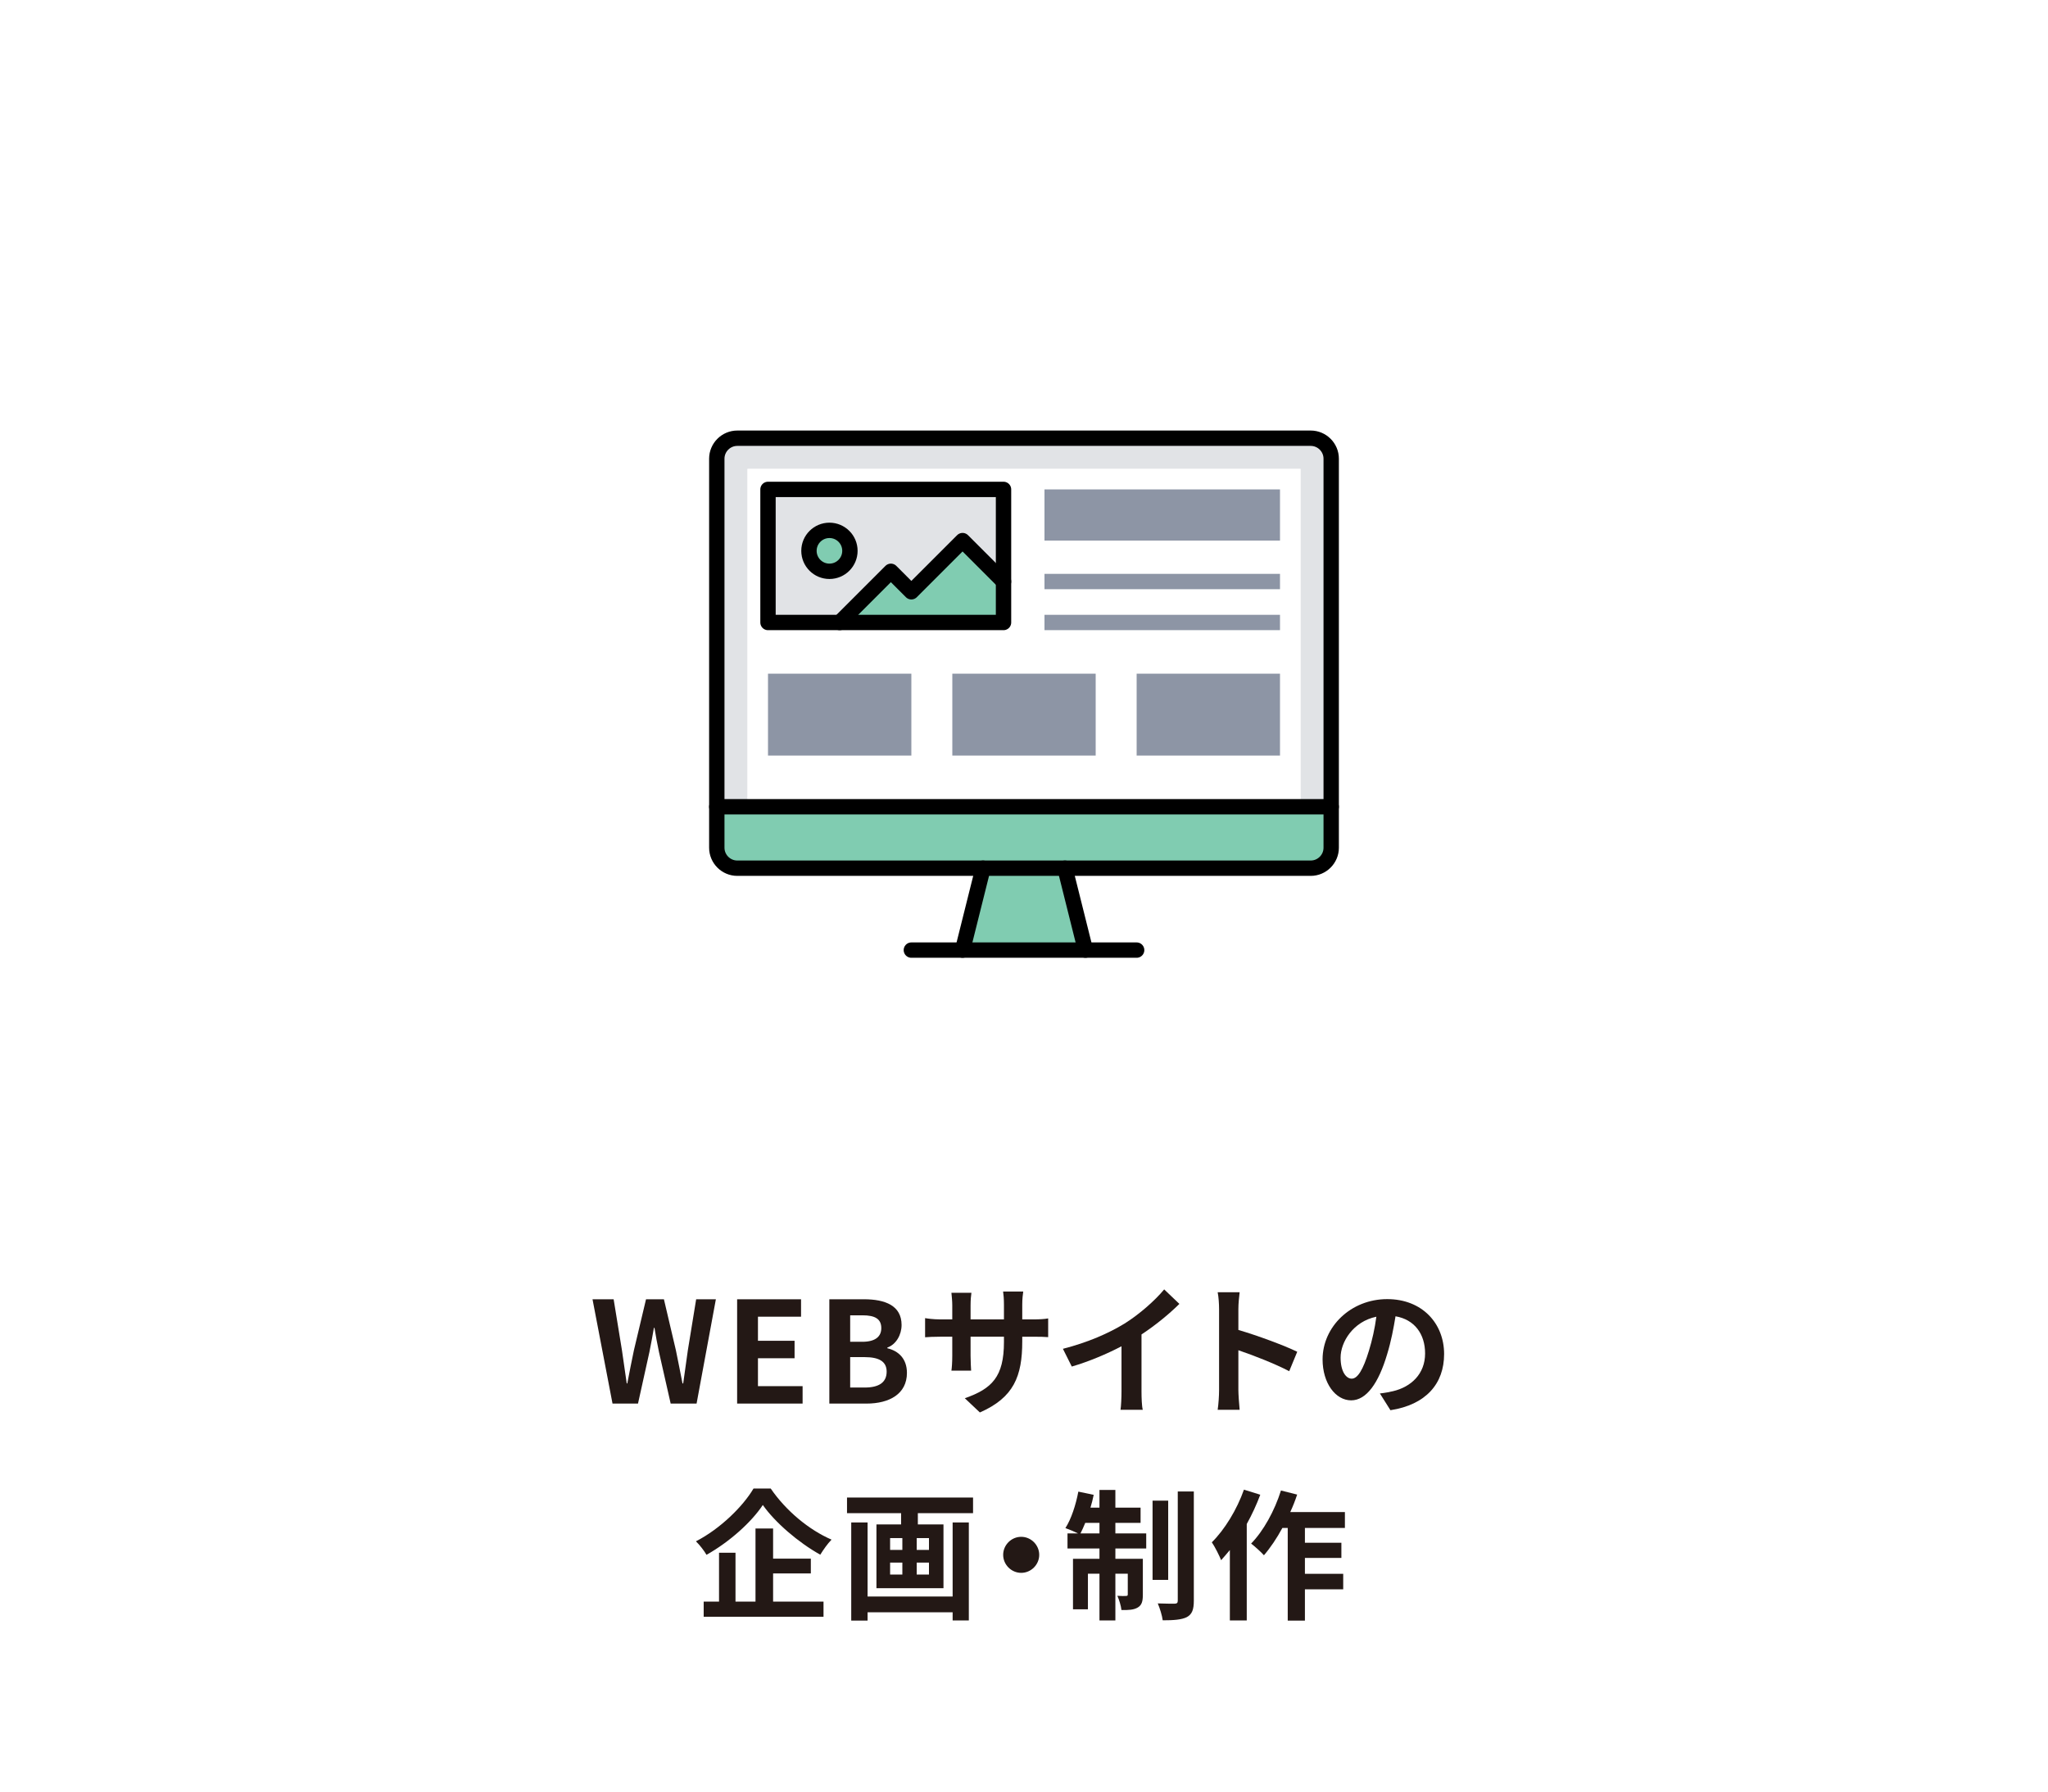 <svg height="280" viewBox="0 0 320 280" width="320" xmlns="http://www.w3.org/2000/svg"><path d="m0 0h320v280h-320z" fill="#fff"/><g fill="#231815"><path d="m92.58 203.056h3.301l1.298 7.965c.242 1.716.507 3.433.748 5.192h.089c.33-1.76.682-3.498 1.034-5.192l1.892-7.965h2.795l1.87 7.965c.352 1.673.682 3.433 1.034 5.192h.109c.242-1.76.484-3.498.727-5.192l1.298-7.965h3.081l-3.015 16.304h-4.049l-1.826-8.053c-.264-1.276-.506-2.53-.704-3.785h-.088c-.22 1.255-.44 2.509-.704 3.785l-1.782 8.053h-3.982z"/><path d="m115.175 203.056h9.989v2.728h-6.733v3.764h5.721v2.729h-5.721v4.355h6.976v2.729h-10.231v-16.304z"/><path d="m129.584 203.056h5.391c3.345 0 5.897.99 5.897 4.026 0 1.496-.837 3.037-2.223 3.521v.11c1.76.418 3.059 1.65 3.059 3.85 0 3.279-2.729 4.797-6.315 4.797h-5.809v-16.304zm5.148 6.646c2.068 0 2.971-.837 2.971-2.135 0-1.431-.968-2.002-2.927-2.002h-1.936v4.137h1.892zm.374 7.15c2.223 0 3.433-.792 3.433-2.486 0-1.584-1.188-2.267-3.433-2.267h-2.266v4.753z"/><path d="m153.104 220.746-2.354-2.223c4.247-1.475 6.117-3.366 6.117-8.779v-.836h-5.215v2.992c0 .969.066 1.871.088 2.311h-3.08c.066-.439.132-1.32.132-2.311v-2.992h-1.87c-1.101 0-1.893.044-2.376.088v-2.992c.374.066 1.275.198 2.376.198h1.87v-2.179c0-.638-.065-1.32-.132-1.98h3.124c-.065.418-.132 1.123-.132 1.98v2.179h5.215v-2.311c0-.88-.066-1.606-.132-2.046h3.146c-.066.439-.154 1.166-.154 2.046v2.311h1.628c1.167 0 1.827-.044 2.421-.154v2.927c-.484-.045-1.254-.066-2.421-.066h-1.628v.727c0 5.457-1.32 8.779-6.623 11.111z"/><path d="m175.698 206.862c2.267-1.408 4.774-3.608 6.205-5.347l2.376 2.266c-1.672 1.65-3.784 3.367-5.919 4.775v8.889c0 .969.044 2.332.198 2.883h-3.477c.088-.528.154-1.914.154-2.883v-7.041c-2.267 1.188-5.061 2.377-7.768 3.169l-1.386-2.772c3.938-1.012 7.173-2.442 9.615-3.938z"/><path d="m190.481 204.596c0-.77-.066-1.87-.22-2.641h3.433c-.088.771-.198 1.738-.198 2.641v3.256c2.948.859 7.173 2.421 9.197 3.411l-1.254 3.036c-2.267-1.188-5.567-2.464-7.943-3.278v6.228c0 .638.11 2.178.198 3.08h-3.433c.132-.881.22-2.2.22-3.08z"/><path d="m217.257 220.395-1.65-2.619c.836-.088 1.452-.22 2.046-.352 2.816-.66 5.018-2.685 5.018-5.896 0-3.037-1.65-5.303-4.621-5.81-.308 1.87-.683 3.895-1.32 5.963-1.32 4.444-3.212 7.173-5.61 7.173-2.442 0-4.467-2.684-4.467-6.402 0-5.083 4.4-9.418 10.1-9.418 5.456 0 8.889 3.785 8.889 8.582 0 4.643-2.838 7.921-8.383 8.779zm-6.051-4.93c.924 0 1.782-1.386 2.685-4.355.506-1.629.924-3.499 1.166-5.326-3.631.749-5.589 3.961-5.589 6.382 0 2.222.88 3.3 1.738 3.3z"/><path d="m120.424 232.635c2.376 3.477 5.984 6.469 9.505 7.987-.659.683-1.254 1.54-1.76 2.354-3.41-1.893-7.085-5.061-8.978-7.768-1.782 2.686-5.171 5.743-8.801 7.789-.33-.594-1.078-1.562-1.65-2.111 3.807-1.959 7.349-5.457 8.999-8.252h2.685zm.374 17.669h7.877v2.376h-18.725v-2.376h2.398v-7.636h2.574v7.636h3.125v-11.419h2.75v4.708h5.896v2.311h-5.896z"/><path d="m152.039 234.043v2.443h-8.625v1.76h4.004v9.967h-10.474v-9.967h3.851v-1.76h-8.449v-2.443h19.693zm-3.19 3.895h2.53v15.314h-2.53v-1.275h-13.29v1.297h-2.553v-15.336h2.553v11.574h13.29zm-9.77 4.291h1.914v-1.848h-1.914zm0 3.851h1.914v-1.87h-1.914zm6.073-5.698h-1.915v1.848h1.915zm0 3.828h-1.915v1.87h1.915z"/><path d="m162.378 242.998c0 1.541-1.276 2.816-2.816 2.816s-2.816-1.275-2.816-2.816c0-1.539 1.276-2.816 2.816-2.816s2.816 1.277 2.816 2.816z"/><path d="m174.279 239.654h4.818v2.354h-4.818v1.607h4.291v5.61c0 1.013-.154 1.628-.792 2.003-.616.373-1.452.418-2.553.396-.066-.66-.353-1.585-.638-2.223.615.044 1.166.044 1.363.022.198 0 .265-.045.265-.264v-3.213h-1.937v7.305h-2.486v-7.305h-1.804v5.566h-2.333v-7.898h4.137v-1.607h-4.995v-2.354h1.65c-.571-.286-1.474-.66-1.979-.836.901-1.387 1.628-3.609 2.023-5.699l2.398.506c-.132.683-.308 1.342-.506 2.002h1.408v-2.771h2.486v2.771h3.938v2.377h-3.938v1.65zm-2.486 0v-1.65h-2.223c-.241.616-.506 1.166-.748 1.65h2.971zm10.737 7.261h-2.442v-12.388h2.442zm4.005-13.817v17.074c0 1.408-.286 2.112-1.078 2.553-.814.418-2.09.506-3.784.506-.089-.727-.44-1.871-.771-2.641 1.122.044 2.267.044 2.641.044.352-.022.483-.11.483-.483v-17.053h2.509z"/><path d="m196.917 233.604c-.572 1.54-1.298 3.102-2.112 4.576v15.072h-2.64v-11.002c-.463.551-.925 1.101-1.364 1.585-.242-.638-.99-2.134-1.452-2.794 2.002-1.98 3.916-5.105 5.017-8.23zm6.976 5.192v2.311h5.698v2.376h-5.698v2.486h5.984v2.421h-5.984v4.884h-2.685v-14.478h-.836c-.881 1.628-1.893 3.124-2.883 4.269-.418-.484-1.452-1.408-2.002-1.826 1.936-1.98 3.674-5.148 4.664-8.295l2.53.638c-.308.925-.659 1.827-1.078 2.729h8.538v2.486h-6.249z"/></g><path d="m115.2 68.487h89.6c1.76 0 3.2 1.44 3.2 3.2v54.4h-4.8v-52.8h-86.4v52.8h-4.8v-54.4c0-1.76 1.44-3.2 3.2-3.2z" fill="#e1e3e6"/><path d="m116.8 126.087h91.2v6.4c0 1.76-1.44 3.2-3.2 3.2h-89.6c-1.76 0-3.2-1.44-3.2-3.2v-6.4z" fill="#80ccb1"/><path d="m120 105.287v12.8h22.4v-12.8zm80 0h-22.4v12.8h22.4zm-83.2-32h86.4v52.8h-86.4zm83.2 3.2h-36.8v8h36.8zm-43.2 0h-36.8v20.8h36.8zm14.4 41.6v-12.8h-22.4v12.8z" fill="#fff"/><path d="m156.8 76.487v14.4l-6.4-6.4-8 8-3.2-3.2-8 8h-11.2v-20.8zm-24 9.6c0-1.76-1.44-3.2-3.2-3.2s-3.2 1.44-3.2 3.2 1.44 3.2 3.2 3.2 3.2-1.44 3.2-3.2z" fill="#e1e3e6"/><circle cx="129.6" cy="86.087" fill="#80ccb1" r="3.2"/><path d="m142.4 92.487 8-8 6.4 6.4v6.4h-25.6l8-8z" fill="#80ccb1"/><path d="m177.6 105.287h22.4v12.8h-22.4z" fill="#8d95a5"/><path d="m163.2 76.487h36.8v8h-36.8z" fill="#8d95a5"/><path d="m148.8 105.287h22.4v12.8h-22.4z" fill="#8d95a5"/><path d="m120 105.287h22.4v12.8h-22.4z" fill="#8d95a5"/><path d="m166.4 135.687 3.2 12.8h-19.2l3.2-12.8z" fill="#80ccb1"/><path d="m208 126.087v6.4c0 1.76-1.44 3.2-3.2 3.2h-89.6c-1.76 0-3.2-1.44-3.2-3.2v-60.8c0-1.76 1.44-3.2 3.2-3.2h89.6c1.76 0 3.2 1.44 3.2 3.2z" fill="none" stroke="#000" stroke-linecap="round" stroke-linejoin="round" stroke-width="2.4"/><path d="m208 126.087h-4.8-86.4-4.8" fill="none" stroke="#000" stroke-linecap="round" stroke-linejoin="round" stroke-width="2.4"/><path d="m177.6 148.487h-8-19.2-8" fill="none" stroke="#000" stroke-linecap="round" stroke-linejoin="round" stroke-width="2.4"/><path d="m166.4 135.687 3.2 12.8" fill="none" stroke="#000" stroke-linecap="round" stroke-linejoin="round" stroke-width="2.4"/><path d="m153.6 135.687-3.2 12.8" fill="none" stroke="#000" stroke-linecap="round" stroke-linejoin="round" stroke-width="2.4"/><path d="m156.8 90.887v6.4h-25.6-11.2v-20.8h36.8z" fill="none" stroke="#000" stroke-linecap="round" stroke-linejoin="round" stroke-width="2.4"/><path d="m200 97.287h-36.8" fill="none" stroke="#8d95a5" stroke-linejoin="round" stroke-width="2.4"/><path d="m163.2 90.887h36.8" fill="none" stroke="#8d95a5" stroke-linejoin="round" stroke-width="2.4"/><circle cx="129.6" cy="86.087" fill="none" r="3.2" stroke="#000" stroke-linecap="round" stroke-linejoin="round" stroke-width="2.4"/><path d="m156.8 90.887-6.4-6.4-8 8-3.2-3.2-8 8" fill="none" stroke="#000" stroke-linecap="round" stroke-linejoin="round" stroke-width="2.4"/></svg>